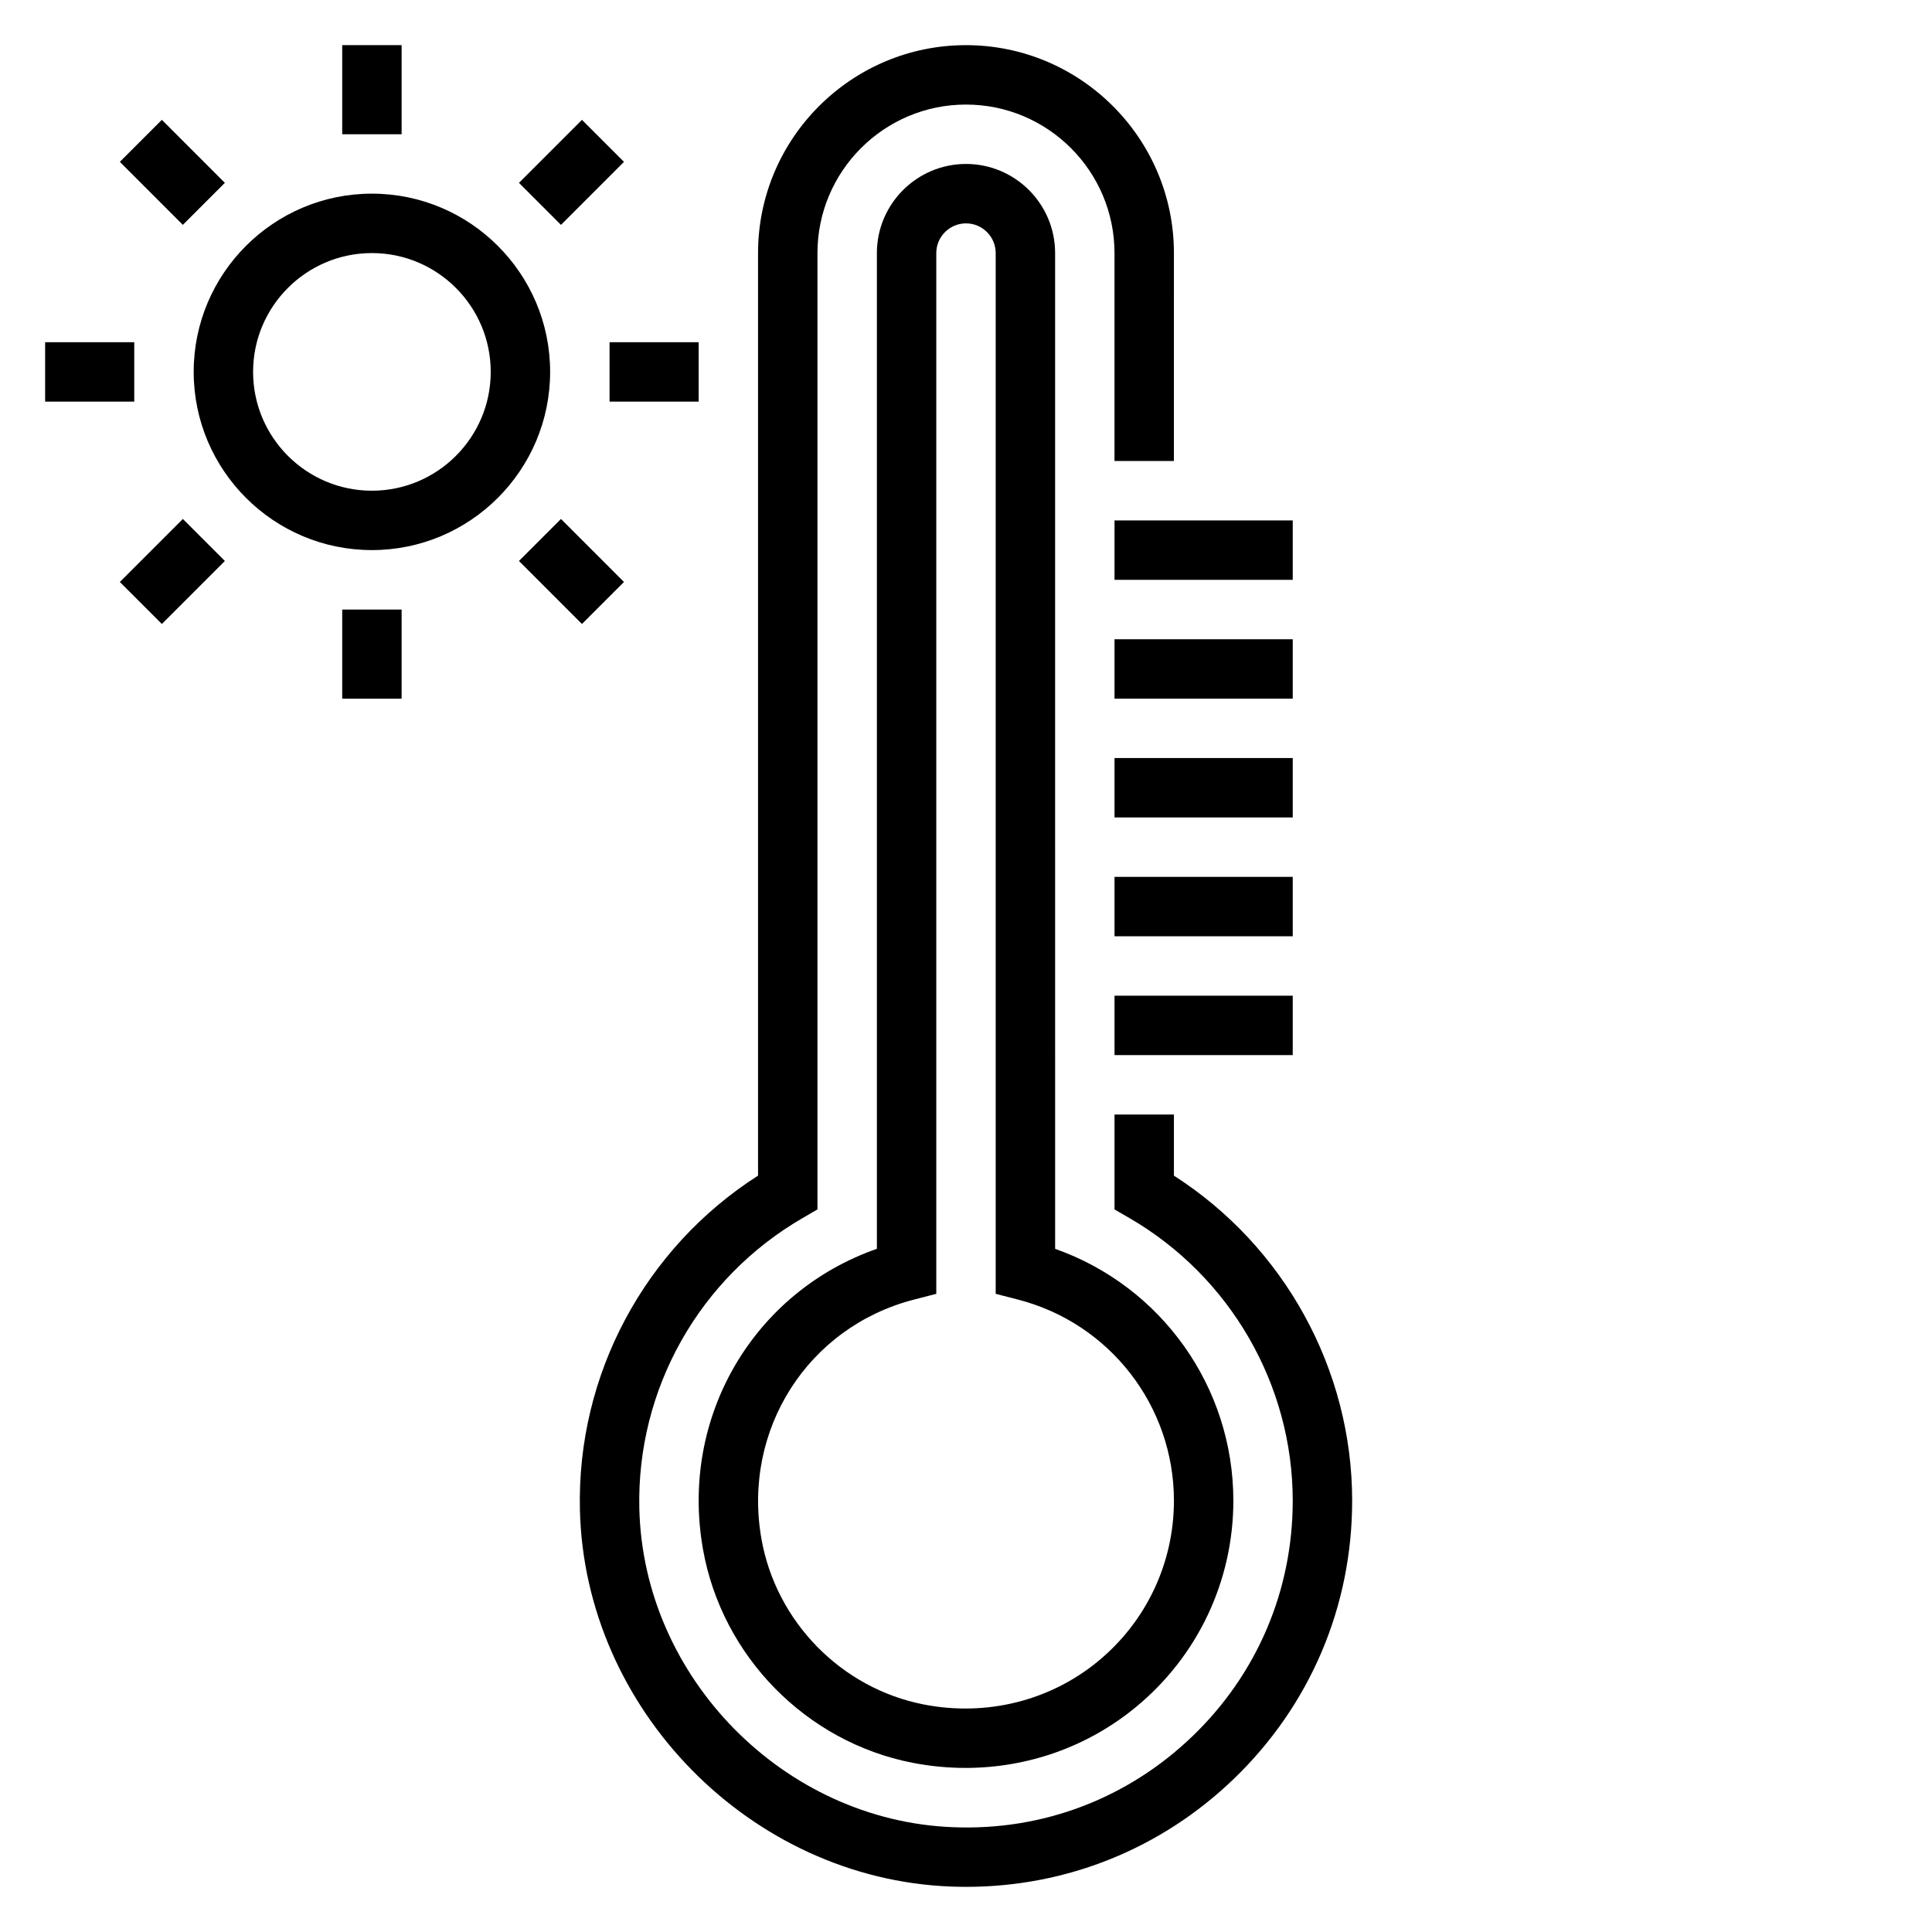 <?xml version="1.0" encoding="UTF-8"?>
<!-- The Best Svg Icon site in the world: iconSvg.co, Visit us! https://iconsvg.co -->
<svg fill="#000000" width="800px" height="800px" version="1.1" viewBox="144 144 512 512" xmlns="http://www.w3.org/2000/svg">
 <g>
  <path d="m455.1 455.56v-16.199h-15.742v25.152l3.93 2.273c26.707 15.477 43.301 44.176 43.301 74.91 0 23.758-9.422 45.918-26.543 62.395-17.113 16.477-39.621 25.105-63.449 24.137-44.832-1.707-82.145-39.621-83.168-84.492-0.723-31.582 15.863-61.062 43.281-76.941l3.926-2.285v-253.44c0-21.703 17.656-39.359 39.359-39.359s39.359 17.656 39.359 39.359v55.105h15.742l0.004-55.105c0-30.387-24.727-55.105-55.105-55.105s-55.105 24.719-55.105 55.105v244.48c-30.039 19.238-48.035 52.742-47.207 88.535 1.219 53.043 45.328 97.84 98.312 99.871 1.355 0.047 2.699 0.078 4.039 0.078 26.625 0 51.672-10.078 70.926-28.605 20.234-19.473 31.375-45.664 31.375-73.734 0-34.793-17.988-67.395-47.234-86.137z"/>
  <path d="m400 187.45c-13.02 0-23.617 10.598-23.617 23.617v263.88c-32.707 11.445-52.301 44.617-46.082 79.648 5.031 28.332 27.34 51.059 55.512 56.559 4.691 0.914 9.391 1.363 14.059 1.363 16.445 0 32.371-5.59 45.145-16.121 16.418-13.516 25.832-33.457 25.832-54.703 0-30.211-19.137-56.828-47.23-66.738l-0.004-263.89c0-13.02-10.594-23.617-23.613-23.617zm55.102 354.24c0 16.523-7.328 32.039-20.098 42.555-12.77 10.516-29.598 14.695-46.184 11.461-21.836-4.258-39.133-21.883-43.027-43.855-5.117-28.906 12.258-56.184 40.43-63.449l5.902-1.523v-275.81c0-4.336 3.527-7.871 7.871-7.871s7.871 3.535 7.871 7.871v275.81l5.902 1.52c24.336 6.273 41.332 28.188 41.332 53.293z"/>
  <path d="m439.36 407.87h47.23v15.742h-47.23z"/>
  <path d="m439.36 376.38h47.23v15.742h-47.23z"/>
  <path d="m439.36 344.89h47.23v15.742h-47.23z"/>
  <path d="m439.36 313.41h47.23v15.742h-47.23z"/>
  <path d="m439.36 281.92h47.23v15.742h-47.23z"/>
  <path d="m242.56 195.32c-26.047 0-47.23 21.184-47.23 47.23 0 26.047 21.184 47.23 47.23 47.23s47.23-21.184 47.23-47.23c0-26.047-21.184-47.23-47.23-47.23zm0 78.723c-17.367 0-31.488-14.121-31.488-31.488 0-17.367 14.121-31.488 31.488-31.488 17.367 0 31.488 14.121 31.488 31.488 0 17.363-14.125 31.488-31.488 31.488z"/>
  <path d="m234.69 155.96h15.742v23.617h-15.742z"/>
  <path d="m175.76 186.89 11.133-11.133 16.695 16.703-11.133 11.133z"/>
  <path d="m155.96 234.69h23.617v15.742h-23.617z"/>
  <path d="m175.76 298.23 16.699-16.699 11.133 11.133-16.699 16.699z"/>
  <path d="m234.69 305.54h15.742v23.617h-15.742z"/>
  <path d="m281.53 292.66 11.133-11.133 16.695 16.703-11.133 11.133z"/>
  <path d="m305.54 234.69h23.617v15.742h-23.617z"/>
  <path d="m281.53 192.46 16.699-16.699 11.133 11.133-16.699 16.699z"/>
 </g>
</svg>